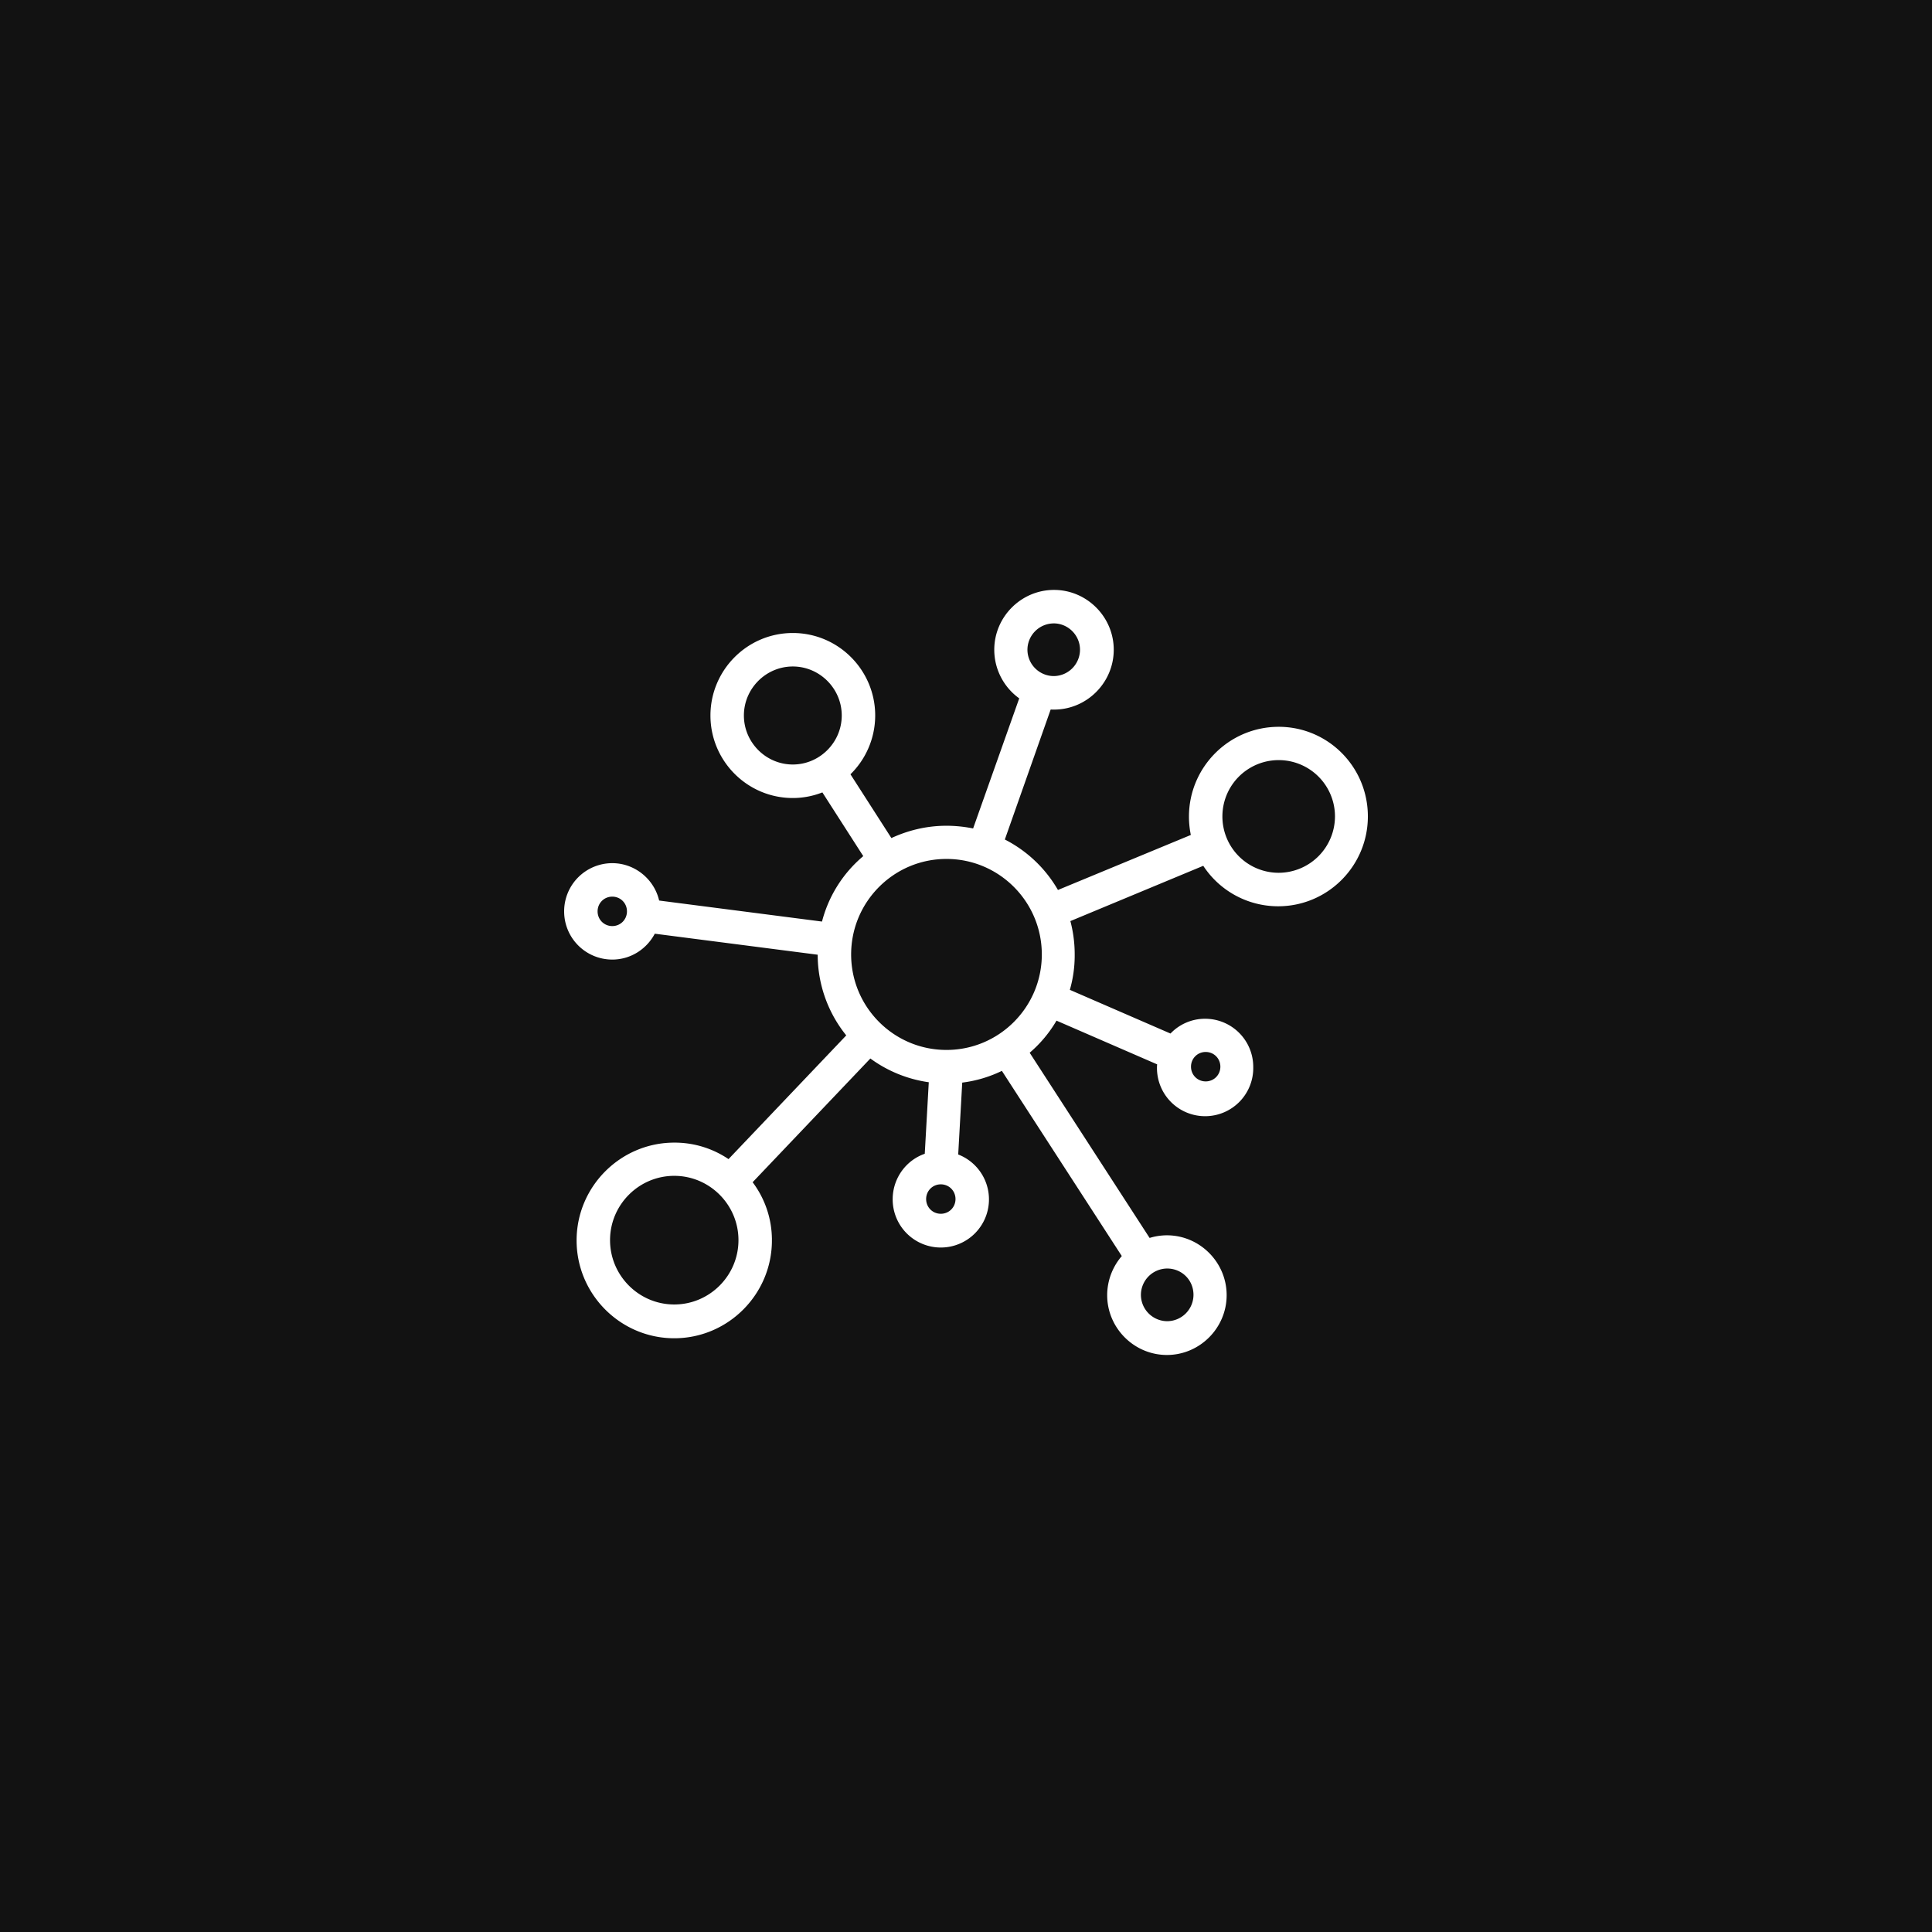 <svg xmlns="http://www.w3.org/2000/svg" width="150" height="150" fill="none"><path fill="#121212" d="M0 0h150v150H0z"/><mask id="a" width="64" height="61" x="43" y="45" fill="#000" maskUnits="userSpaceOnUse"><path fill="#fff" d="M43 45h64v61H43z"/><path d="M99.277 56.63c-3.735 0-6.767 3.036-6.767 6.777 0 .529.066 1.057.176 1.54L82.052 69.35a9.824 9.824 0 0 0-4.284-4.071l3.67-10.41c.131.023.263.023.395.023 2.438 0 4.438-2.003 4.438-4.446 0-2.442-2-4.445-4.438-4.445-2.439 0-4.438 2.003-4.438 4.445 0 1.54.79 2.905 1.977 3.697l-3.69 10.41a10.338 10.338 0 0 0-2.198-.242c-1.56 0-3.032.374-4.35 1.012l-3.362-5.238a6.2 6.2 0 0 0 1.978-4.533c0-3.411-2.768-6.206-6.196-6.206-3.427 0-6.195 2.795-6.195 6.206 0 3.411 2.768 6.206 6.195 6.206.835 0 1.648-.176 2.373-.484l3.361 5.237a9.663 9.663 0 0 0-3.317 5.26l-12.962-1.673c-.308-1.628-1.758-2.882-3.472-2.882A3.538 3.538 0 0 0 44 70.758a3.538 3.538 0 0 0 3.537 3.543c1.406 0 2.615-.837 3.186-2.025l12.962 1.672v.155a9.78 9.78 0 0 0 2.285 6.294l-9.381 9.858a7.255 7.255 0 0 0-4.24-1.342c-4.065 0-7.382 3.323-7.382 7.394 0 4.072 3.317 7.395 7.382 7.395 4.064 0 7.382-3.323 7.382-7.395a7.26 7.26 0 0 0-1.56-4.533l9.381-9.859a9.852 9.852 0 0 0 4.768 1.936l-.33 5.876c-1.45.44-2.483 1.805-2.483 3.39a3.538 3.538 0 1 0 4.68-3.346l.33-5.897a9.631 9.631 0 0 0 3.34-.99l9.49 14.656a4.462 4.462 0 0 0-1.186 3.015c0 2.442 2 4.445 4.438 4.445 2.439 0 4.438-2.003 4.438-4.445 0-2.443-2-4.446-4.438-4.446a4.42 4.42 0 0 0-1.428.242L79.68 81.695a9.592 9.592 0 0 0 2.263-2.707l8.107 3.521c0 .11-.022.22-.022.33a3.538 3.538 0 1 0 7.074 0 3.538 3.538 0 0 0-3.537-3.543 3.5 3.5 0 0 0-2.637 1.188l-8.107-3.52a9.482 9.482 0 0 0 .418-2.861c0-.947-.132-1.849-.374-2.707L93.5 66.972a6.744 6.744 0 0 0 5.734 3.191c3.735 0 6.767-3.037 6.767-6.778 0-3.74-3.01-6.756-6.723-6.756ZM81.811 48.2c1.23 0 2.24 1.013 2.24 2.245a2.252 2.252 0 0 1-2.24 2.245 2.252 2.252 0 0 1-2.241-2.245 2.252 2.252 0 0 1 2.24-2.244Zm-24.255 7.35c0-2.2 1.801-4.004 3.998-4.004s3.999 1.804 3.999 4.005c0 2.2-1.802 4.005-3.999 4.005s-3.998-1.804-3.998-4.005ZM47.537 72.1c-.747 0-1.34-.594-1.34-1.342 0-.749.593-1.343 1.34-1.343.747 0 1.34.594 1.34 1.343 0 .748-.593 1.342-1.34 1.342Zm45.325 28.433a2.252 2.252 0 0 1-2.241 2.244 2.252 2.252 0 0 1-2.241-2.244 2.252 2.252 0 0 1 2.24-2.245c1.231 0 2.242.968 2.242 2.245Zm.747-19.058c.747 0 1.34.594 1.34 1.342 0 .749-.593 1.343-1.34 1.343-.747 0-1.34-.594-1.34-1.343 0-.748.593-1.342 1.34-1.342Zm-41.26 20.004c-2.856 0-5.185-2.333-5.185-5.194 0-2.86 2.329-5.193 5.185-5.193 2.856 0 5.185 2.332 5.185 5.193 0 2.861-2.33 5.194-5.185 5.194Zm20.696-7.042c-.747 0-1.34-.594-1.34-1.343 0-.748.593-1.342 1.34-1.342.747 0 1.34.594 1.34 1.342 0 .749-.593 1.343-1.34 1.343Zm.44-12.72c-4.197 0-7.603-3.411-7.603-7.614 0-4.204 3.406-7.615 7.602-7.615s7.602 3.411 7.602 7.615c0 4.203-3.406 7.614-7.602 7.614Zm25.792-13.754a4.57 4.57 0 0 1-4.57-4.578 4.57 4.57 0 1 1 9.14 0 4.584 4.584 0 0 1-4.57 4.578Z"/></mask><path fill="#fff" d="M99.277 56.63c-3.735 0-6.767 3.036-6.767 6.777 0 .529.066 1.057.176 1.54L82.052 69.35a9.824 9.824 0 0 0-4.284-4.071l3.67-10.41c.131.023.263.023.395.023 2.438 0 4.438-2.003 4.438-4.446 0-2.442-2-4.445-4.438-4.445-2.439 0-4.438 2.003-4.438 4.445 0 1.54.79 2.905 1.977 3.697l-3.69 10.41a10.338 10.338 0 0 0-2.198-.242c-1.56 0-3.032.374-4.35 1.012l-3.362-5.238a6.2 6.2 0 0 0 1.978-4.533c0-3.411-2.768-6.206-6.196-6.206-3.427 0-6.195 2.795-6.195 6.206 0 3.411 2.768 6.206 6.195 6.206.835 0 1.648-.176 2.373-.484l3.361 5.237a9.663 9.663 0 0 0-3.317 5.26l-12.962-1.673c-.308-1.628-1.758-2.882-3.472-2.882A3.538 3.538 0 0 0 44 70.758a3.538 3.538 0 0 0 3.537 3.543c1.406 0 2.615-.837 3.186-2.025l12.962 1.672v.155a9.78 9.78 0 0 0 2.285 6.294l-9.381 9.858a7.255 7.255 0 0 0-4.24-1.342c-4.065 0-7.382 3.323-7.382 7.394 0 4.072 3.317 7.395 7.382 7.395 4.064 0 7.382-3.323 7.382-7.395a7.26 7.26 0 0 0-1.56-4.533l9.381-9.859a9.852 9.852 0 0 0 4.768 1.936l-.33 5.876c-1.45.44-2.483 1.805-2.483 3.39a3.538 3.538 0 1 0 4.68-3.346l.33-5.897a9.631 9.631 0 0 0 3.34-.99l9.49 14.656a4.462 4.462 0 0 0-1.186 3.015c0 2.442 2 4.445 4.438 4.445 2.439 0 4.438-2.003 4.438-4.445 0-2.443-2-4.446-4.438-4.446a4.42 4.42 0 0 0-1.428.242L79.68 81.695a9.592 9.592 0 0 0 2.263-2.707l8.107 3.521c0 .11-.022.22-.022.33a3.538 3.538 0 1 0 7.074 0 3.538 3.538 0 0 0-3.537-3.543 3.5 3.5 0 0 0-2.637 1.188l-8.107-3.52a9.482 9.482 0 0 0 .418-2.861c0-.947-.132-1.849-.374-2.707L93.5 66.972a6.744 6.744 0 0 0 5.734 3.191c3.735 0 6.767-3.037 6.767-6.778 0-3.74-3.01-6.756-6.723-6.756ZM81.811 48.2c1.23 0 2.24 1.013 2.24 2.245a2.252 2.252 0 0 1-2.24 2.245 2.252 2.252 0 0 1-2.241-2.245 2.252 2.252 0 0 1 2.24-2.244Zm-24.255 7.35c0-2.2 1.801-4.004 3.998-4.004s3.999 1.804 3.999 4.005c0 2.2-1.802 4.005-3.999 4.005s-3.998-1.804-3.998-4.005ZM47.537 72.1c-.747 0-1.34-.594-1.34-1.342 0-.749.593-1.343 1.34-1.343.747 0 1.34.594 1.34 1.343 0 .748-.593 1.342-1.34 1.342Zm45.325 28.433a2.252 2.252 0 0 1-2.241 2.244 2.252 2.252 0 0 1-2.241-2.244 2.252 2.252 0 0 1 2.24-2.245c1.231 0 2.242.968 2.242 2.245Zm.747-19.058c.747 0 1.34.594 1.34 1.342 0 .749-.593 1.343-1.34 1.343-.747 0-1.34-.594-1.34-1.343 0-.748.593-1.342 1.34-1.342Zm-41.26 20.004c-2.856 0-5.185-2.333-5.185-5.194 0-2.86 2.329-5.193 5.185-5.193 2.856 0 5.185 2.332 5.185 5.193 0 2.861-2.33 5.194-5.185 5.194Zm20.696-7.042c-.747 0-1.34-.594-1.34-1.343 0-.748.593-1.342 1.34-1.342.747 0 1.34.594 1.34 1.342 0 .749-.593 1.343-1.34 1.343Zm.44-12.72c-4.197 0-7.603-3.411-7.603-7.614 0-4.204 3.406-7.615 7.602-7.615s7.602 3.411 7.602 7.615c0 4.203-3.406 7.614-7.602 7.614Zm25.792-13.754a4.57 4.57 0 0 1-4.57-4.578 4.57 4.57 0 1 1 9.14 0 4.584 4.584 0 0 1-4.57 4.578Z"/><path stroke="#fff" stroke-width=".4" d="M99.277 56.63c-3.735 0-6.767 3.036-6.767 6.777 0 .529.066 1.057.176 1.54L82.052 69.35a9.824 9.824 0 0 0-4.284-4.071l3.67-10.41c.131.023.263.023.395.023 2.438 0 4.438-2.003 4.438-4.446 0-2.442-2-4.445-4.438-4.445-2.439 0-4.438 2.003-4.438 4.445 0 1.54.79 2.905 1.977 3.697l-3.69 10.41a10.338 10.338 0 0 0-2.198-.242c-1.56 0-3.032.374-4.35 1.012l-3.362-5.238a6.2 6.2 0 0 0 1.978-4.533c0-3.411-2.768-6.206-6.196-6.206-3.427 0-6.195 2.795-6.195 6.206 0 3.411 2.768 6.206 6.195 6.206.835 0 1.648-.176 2.373-.484l3.361 5.237a9.663 9.663 0 0 0-3.317 5.26l-12.962-1.673c-.308-1.628-1.758-2.882-3.472-2.882A3.538 3.538 0 0 0 44 70.758a3.538 3.538 0 0 0 3.537 3.543c1.406 0 2.615-.837 3.186-2.025l12.962 1.672v.155a9.78 9.78 0 0 0 2.285 6.294l-9.381 9.858a7.255 7.255 0 0 0-4.24-1.342c-4.065 0-7.382 3.323-7.382 7.394 0 4.072 3.317 7.395 7.382 7.395 4.064 0 7.382-3.323 7.382-7.395a7.26 7.26 0 0 0-1.56-4.533l9.381-9.859a9.852 9.852 0 0 0 4.768 1.936l-.33 5.876c-1.45.44-2.483 1.805-2.483 3.39a3.538 3.538 0 1 0 4.68-3.346l.33-5.897a9.631 9.631 0 0 0 3.34-.99l9.49 14.656a4.462 4.462 0 0 0-1.186 3.015c0 2.442 2 4.445 4.438 4.445 2.439 0 4.438-2.003 4.438-4.445 0-2.443-2-4.446-4.438-4.446a4.42 4.42 0 0 0-1.428.242L79.68 81.695a9.592 9.592 0 0 0 2.263-2.707l8.107 3.521c0 .11-.022.22-.022.33a3.538 3.538 0 1 0 7.074 0 3.538 3.538 0 0 0-3.537-3.543 3.5 3.5 0 0 0-2.637 1.188l-8.107-3.52a9.482 9.482 0 0 0 .418-2.861c0-.947-.132-1.849-.374-2.707L93.5 66.972a6.744 6.744 0 0 0 5.734 3.191c3.735 0 6.767-3.037 6.767-6.778 0-3.74-3.01-6.756-6.723-6.756ZM81.811 48.2c1.23 0 2.24 1.013 2.24 2.245a2.252 2.252 0 0 1-2.24 2.245 2.252 2.252 0 0 1-2.241-2.245 2.252 2.252 0 0 1 2.24-2.244Zm-24.255 7.35c0-2.2 1.801-4.004 3.998-4.004s3.999 1.804 3.999 4.005c0 2.2-1.802 4.005-3.999 4.005s-3.998-1.804-3.998-4.005ZM47.537 72.1c-.747 0-1.34-.594-1.34-1.342 0-.749.593-1.343 1.34-1.343.747 0 1.34.594 1.34 1.343 0 .748-.593 1.342-1.34 1.342Zm45.325 28.433a2.252 2.252 0 0 1-2.241 2.244 2.252 2.252 0 0 1-2.241-2.244 2.252 2.252 0 0 1 2.24-2.245c1.231 0 2.242.968 2.242 2.245Zm.747-19.058c.747 0 1.34.594 1.34 1.342 0 .749-.593 1.343-1.34 1.343-.747 0-1.34-.594-1.34-1.343 0-.748.593-1.342 1.34-1.342Zm-41.26 20.004c-2.856 0-5.185-2.333-5.185-5.194 0-2.86 2.329-5.193 5.185-5.193 2.856 0 5.185 2.332 5.185 5.193 0 2.861-2.33 5.194-5.185 5.194Zm20.696-7.042c-.747 0-1.34-.594-1.34-1.343 0-.748.593-1.342 1.34-1.342.747 0 1.34.594 1.34 1.342 0 .749-.593 1.343-1.34 1.343Zm.44-12.72c-4.197 0-7.603-3.411-7.603-7.614 0-4.204 3.406-7.615 7.602-7.615s7.602 3.411 7.602 7.615c0 4.203-3.406 7.614-7.602 7.614Zm25.792-13.754a4.57 4.57 0 0 1-4.57-4.578 4.57 4.57 0 1 1 9.14 0 4.584 4.584 0 0 1-4.57 4.578Z" mask="url(#a)"/></svg>